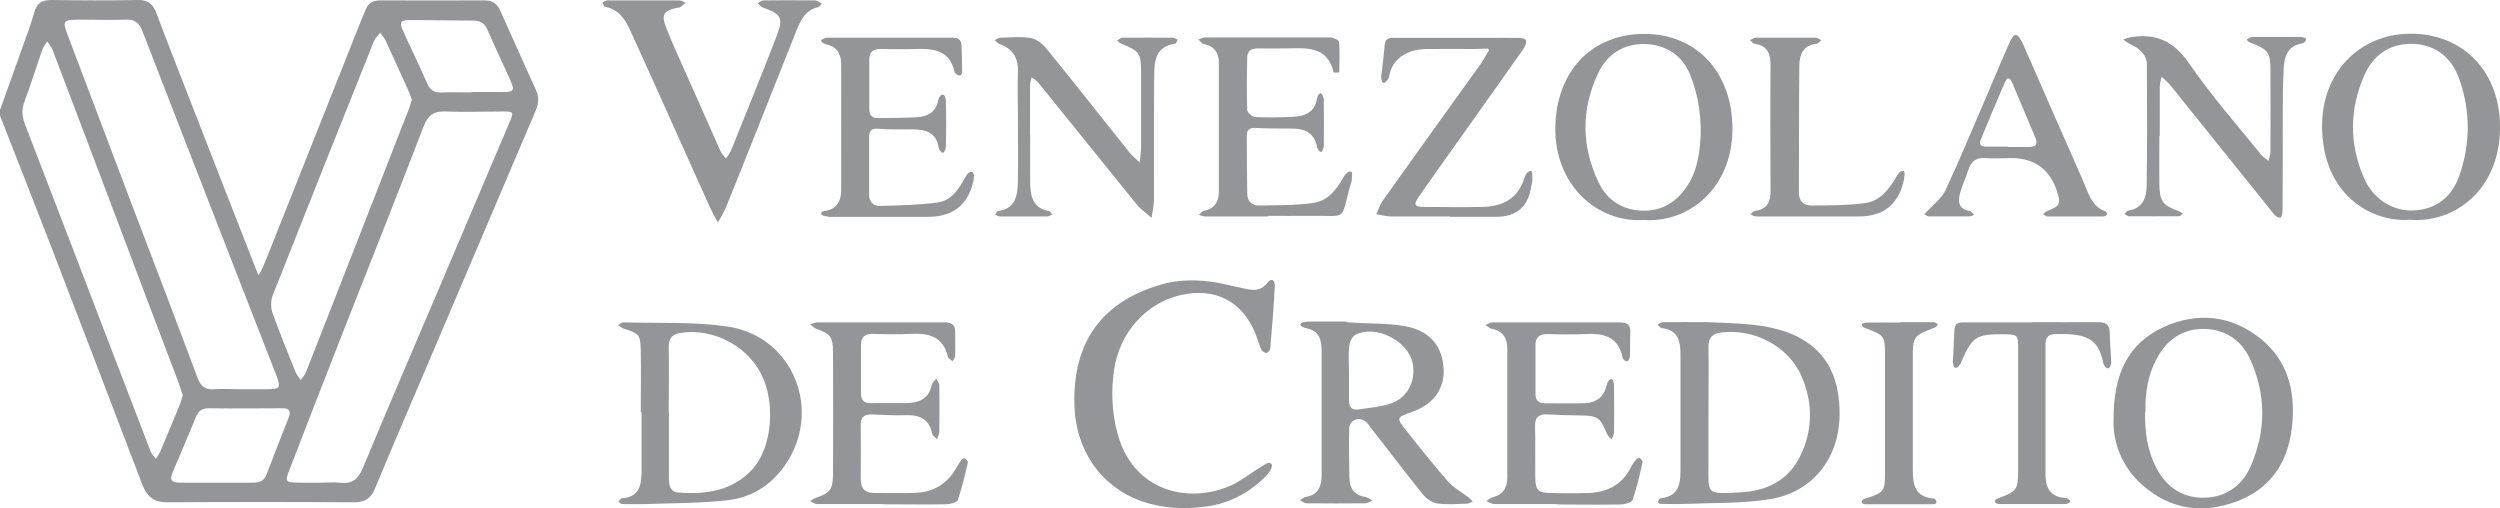 <?xml version="1.0" encoding="UTF-8"?>
<svg id="Layer_2" data-name="Layer 2" xmlns="http://www.w3.org/2000/svg" viewBox="0 0 126.02 25.62">
  <defs>
    <style>
      .cls-1 {
        fill: #939598;
      }
    </style>
  </defs>
  <g id="Layer_1-2" data-name="Layer 1">
    <g>
      <path class="cls-1" d="m0,5.55c.39-1.1.79-2.2,1.18-3.3.19-.53.39-1.06.54-1.6C1.84.18,2.1,0,2.58,0,4.03.02,5.49.03,6.94,0c.51-.01.77.2.94.65.57,1.52,1.16,3.02,1.75,4.53,1.05,2.69,2.09,5.38,3.15,8.07.07.17.17.46.26.62.11-.17.24-.47.32-.65,1.62-4.08,3.24-8.16,4.86-12.23.07-.17.15-.34.22-.52.13-.32.36-.45.71-.45,1.76.01,3.52,0,5.29,0,.38,0,.62.17.77.5.61,1.35,1.2,2.7,1.82,4.04.19.42.08.77-.08,1.14-1.7,3.99-3.4,7.99-5.1,11.98-.98,2.31-1.98,4.61-2.94,6.93-.21.51-.51.71-1.06.71-3.15-.02-6.3-.02-9.44,0-.64,0-1-.29-1.22-.85-1.51-3.95-3.01-7.89-4.53-11.83C1.78,10.37.89,8.1,0,5.83c0-.09,0-.19,0-.28Zm16.16,18.78s0,0,0,0c.33,0,.66-.03.99,0,.62.08.92-.2,1.15-.76,1.25-3.01,2.54-6.01,3.82-9.01,1.18-2.79,2.37-5.57,3.55-8.36.24-.57.24-.58-.37-.58-.94,0-1.88.04-2.82,0-.62-.03-.91.19-1.13.76-1.33,3.46-2.7,6.91-4.06,10.36-.9,2.29-1.79,4.59-2.68,6.89-.26.67-.24.69.49.7.35,0,.7,0,1.06,0Zm-4.04-4.71s0,0,0,0c.35,0,.7,0,1.06,0,1.03,0,1.02,0,.66-.93-.87-2.21-1.72-4.42-2.58-6.62-1.36-3.5-2.73-7-4.08-10.5-.16-.41-.38-.6-.83-.58-.75.03-1.5,0-2.26,0-.95,0-.96.03-.64.88,1.01,2.68,2.03,5.36,3.04,8.03,1.16,3.05,2.33,6.1,3.47,9.15.16.43.38.6.82.57.44-.03.89,0,1.34,0Zm-2.91.29c-.07-.2-.13-.4-.2-.6-1.04-2.74-2.08-5.48-3.11-8.22-1.08-2.85-2.15-5.7-3.24-8.55-.06-.16-.18-.3-.28-.45-.09.15-.21.29-.26.45-.3.86-.57,1.74-.89,2.59-.15.4-.12.75.03,1.14,1.38,3.56,2.74,7.13,4.11,10.7.74,1.93,1.48,3.85,2.22,5.78.05.14.17.25.26.38.07-.11.17-.22.22-.35.34-.8.67-1.6,1-2.4.06-.15.1-.31.15-.48Zm11.56-14.86c-.06-.17-.12-.35-.2-.52-.38-.83-.75-1.67-1.14-2.5-.07-.14-.18-.26-.27-.38-.1.14-.24.26-.31.42-1.71,4.27-3.41,8.53-5.1,12.81-.1.26-.11.61-.02.87.36,1.02.77,2.01,1.17,3.01.06.14.17.26.26.39.09-.13.21-.24.26-.38,1.74-4.43,3.47-8.86,5.2-13.3.05-.13.09-.27.13-.42Zm-9.83,19.28s0,0,0,0c.61,0,1.22,0,1.83,0,.32,0,.54-.09.66-.4.37-.96.74-1.92,1.12-2.88.13-.34.03-.48-.33-.47-1.24,0-2.48.02-3.72,0-.34,0-.51.16-.63.45-.38.93-.77,1.86-1.17,2.78-.16.37-.05.52.34.52.63,0,1.26,0,1.9,0ZM23.75,4.64h0c.52,0,1.03-.01,1.55,0,.6,0,.66-.06.43-.58-.38-.86-.79-1.7-1.16-2.56-.14-.32-.34-.46-.69-.46-1.05,0-2.11-.03-3.16-.03-.55,0-.61.08-.39.57.39.88.82,1.74,1.2,2.62.16.37.39.48.76.46.49-.02.98,0,1.48,0Z"/>
      <path class="cls-1" d="m59.17,14.2c.8-.12,1.61-.07,2.39.09.34.07.7.15,1.05.23.47.11.91.21,1.27-.26.22-.28.39-.13.38.15-.05,1.05-.14,2.11-.23,3.16,0,.08-.13.22-.2.22-.09,0-.22-.1-.26-.19-.11-.26-.18-.53-.29-.79-.66-1.63-2.04-2.34-3.79-1.93s-3.04,1.91-3.32,3.7c-.17,1.1-.13,2.19.16,3.27.8,2.94,3.57,3.55,5.68,2.64.53-.23.99-.62,1.49-.91.18-.1.43-.36.59-.19.1.13-.12.44-.26.59-.83.85-1.84,1.39-3.01,1.55-1.1.15-2.18.11-3.26-.26-2.01-.7-3.32-2.51-3.4-4.8-.11-3.28,1.44-5.35,4.57-6.18.14-.04.28-.06.43-.09Z"/>
      <path class="cls-1" d="m32.3,20.77c0-1.03.02-2.06,0-3.09-.02-.83-.08-.86-.87-1.12-.1-.03-.18-.11-.27-.17.09-.05.18-.14.26-.14,1.75.05,3.53-.04,5.26.21,3.34.5,4.82,4.3,2.85,7.05-.71.99-1.7,1.58-2.88,1.71-1.37.15-2.76.14-4.13.19-.37.01-.75,0-1.13,0-.08,0-.15-.07-.22-.11.05-.06.1-.17.16-.18.96-.06,1.01-.75,1.01-1.46,0-.96,0-1.92,0-2.88,0,0-.02,0-.02,0Zm1.42.02c0,1.1,0,2.2,0,3.31,0,.35.04.69.48.73,1.4.1,2.73-.08,3.74-1.19.98-1.08,1.17-3.33.43-4.79-.74-1.45-2.46-2.32-4.07-2.07-.43.07-.59.28-.59.71.02,1.1,0,2.2,0,3.31Z"/>
      <path class="cls-1" d="m86.05,16.24c1.28.06,2.44.05,3.6.37,2.42.67,3.11,2.43,3.08,4.32-.03,2.21-1.39,3.89-3.51,4.23-1.4.23-2.85.18-4.27.24-.4.02-.8,0-1.2,0-.06,0-.14,0-.17-.09.02-.12.08-.19.13-.19,1.03-.12,1-.88,1-1.63,0-1.83,0-3.66,0-5.5,0-.69-.04-1.35-.94-1.45-.07,0-.13-.1-.2-.16.03-.08.18-.13.27-.14.73-.01,1.46,0,2.18,0,0-.05.01.05.02,0Zm.07,4.57c0,.84,0,1.69,0,2.53,0,1.59-.16,1.57,1.6,1.48,1.28-.06,2.39-.57,3-1.78.67-1.33.68-2.72.09-4.08-.66-1.51-2.39-2.41-4.05-2.2-.45.06-.65.27-.64.74.02,1.1,0,2.2,0,3.31Z"/>
      <path class="cls-1" d="m67.88,16.24c.98.09,1.97.03,2.94.2.95.17,1.69.69,1.9,1.73.24,1.21-.31,2.15-1.51,2.58-.84.3-.85.3-.28,1.01.67.84,1.34,1.69,2.05,2.5.28.32.69.54,1.03.8.08.06.15.14.23.22-.1.04-.2.11-.3.11-.49.01-.99.06-1.48-.01-.26-.04-.55-.23-.73-.45-.88-1.09-1.73-2.22-2.6-3.33-.1-.13-.19-.28-.32-.37-.35-.24-.79-.04-.8.38-.02.82,0,1.64.01,2.46.01.52.23.9.81.98.12.02.23.12.34.18-.11.05-.23.14-.34.14-.99.01-1.97.01-2.96,0-.11,0-.23-.1-.34-.15.09-.06.18-.16.28-.17.66-.1.81-.55.81-1.12,0-2.09,0-4.18,0-6.27,0-.53-.13-.98-.75-1.11-.12-.03-.34-.09-.32-.21.05-.11.28-.13.42-.13.63-.01,1.27,0,1.9,0,0-.03,0,.03,0,0Zm.12,2.53s0,0,0,0c0,.47,0,.94,0,1.41,0,.32.13.51.46.46.55-.08,1.13-.13,1.65-.3.85-.29,1.27-1.14,1.1-2.03-.22-1.13-1.88-1.97-2.89-1.43-.16.09-.29.36-.31.56-.05.44-.01.89-.01,1.34Z"/>
      <path class="cls-1" d="m106.54,21.11c0-2.25.73-3.8,2.52-4.62,1.73-.79,3.45-.6,4.95.63,1.28,1.06,1.67,2.53,1.55,4.11-.13,1.83-.92,3.3-2.72,4.01-1.76.69-3.43.47-4.86-.8-1.08-.96-1.49-2.24-1.44-3.34Zm1.59-.34c-.02,1,.11,1.96.59,2.86.5.93,1.28,1.45,2.32,1.46,1.11,0,1.95-.56,2.4-1.56.79-1.78.8-3.61,0-5.39-.43-.96-1.23-1.54-2.33-1.56-1.09-.01-1.87.53-2.38,1.47-.46.85-.61,1.76-.58,2.72Z"/>
      <path class="cls-1" d="m32.5.02c.59,0,1.17,0,1.76,0,.1,0,.2.08.3.12-.09.08-.18.16-.28.23-.03.02-.09.01-.14.02-.7.15-.82.34-.55,1.03.3.76.64,1.51.98,2.26.58,1.31,1.16,2.62,1.74,3.92.06.14.19.26.28.39.09-.13.2-.25.26-.4.77-1.92,1.55-3.83,2.29-5.75.37-.95.25-1.13-.71-1.47-.09-.03-.15-.14-.23-.21.09-.05.18-.14.28-.14.87-.01,1.74-.01,2.61,0,.11,0,.22.11.34.16-.06.06-.11.16-.18.18-.68.14-.91.7-1.13,1.25-1.15,2.88-2.28,5.76-3.44,8.63-.11.28-.32.7-.49.96-.16-.24-.36-.65-.48-.92-1.25-2.76-2.47-5.53-3.73-8.28-.32-.69-.57-1.48-1.48-1.66-.06-.01-.09-.14-.13-.21.08-.04.15-.11.23-.11.63,0,1.27,0,1.9,0,0,0,0,0,0,0Z"/>
      <path class="cls-1" d="m121.48,11.08c-1.99.14-4.41-1.31-4.43-4.69-.02-2.73,1.89-4.69,4.47-4.69,2.68,0,4.54,1.96,4.5,4.8-.04,3.07-2.28,4.75-4.53,4.58Zm2.56-2.44c.47-1.44.47-3,0-4.44-.04-.13-.09-.26-.14-.39-.41-1.01-1.25-1.6-2.36-1.6-1.09,0-1.9.57-2.34,1.54-.78,1.74-.79,3.52-.02,5.26.41.93,1.31,1.59,2.33,1.6,1.16.01,2-.58,2.41-1.62.04-.11.09-.23.12-.34Z"/>
      <path class="cls-1" d="m82.84,11.09c-2.35.14-4.48-1.79-4.44-4.66.04-2.82,1.82-4.72,4.49-4.72,2.64,0,4.43,1.94,4.44,4.77,0,3.02-2.22,4.77-4.48,4.61Zm2.8-3.35c.19-1.23.08-2.5-.33-3.68-.04-.1-.08-.21-.12-.31-.39-.96-1.21-1.5-2.26-1.53-1.08-.03-1.92.51-2.37,1.47-.86,1.82-.85,3.68.02,5.5.45.94,1.27,1.44,2.32,1.43,1.03-.01,1.76-.56,2.26-1.43.26-.44.39-.91.48-1.45Z"/>
      <path class="cls-1" d="m51.93,6.81c0,.8-.01,1.6,0,2.4.01.66.12,1.29.95,1.43.06.01.11.11.16.17-.08.03-.16.1-.24.1-.8,0-1.6,0-2.4,0-.08,0-.16-.06-.24-.09.05-.06.09-.18.15-.18.93-.13.98-.83,1-1.53.02-1.15,0-2.3,0-3.45,0-.66-.03-1.32,0-1.97.04-.73-.22-1.22-.92-1.47-.1-.03-.17-.13-.25-.2.09-.04.19-.12.28-.12.52-.01,1.04-.07,1.55.02.28.05.58.29.77.52,1.41,1.73,2.79,3.49,4.18,5.23.15.19.35.34.53.52.02-.25.07-.5.07-.75,0-1.27,0-2.54,0-3.81,0-.96-.08-1.05-1-1.43-.08-.03-.14-.1-.21-.16.09-.05.18-.14.27-.14.85-.01,1.69,0,2.54,0,.08,0,.16.06.24.1-.04.07-.07.2-.12.2-1.09.16-1.05,1-1.06,1.77-.02,2.02,0,4.04-.01,6.06,0,.32-.08.64-.12.95-.25-.22-.53-.41-.74-.66-1.66-2.04-3.3-4.1-4.96-6.14-.09-.12-.23-.19-.35-.29-.03.15-.08.31-.08.46,0,.82,0,1.64,0,2.47h0Z"/>
      <path class="cls-1" d="m108.85,6.86c0,.82-.01,1.64,0,2.46.02.84.18,1.04.97,1.32.08.03.14.09.22.13-.07.04-.13.13-.2.13-.84,0-1.69.01-2.53,0-.07,0-.15-.08-.22-.12.06-.05.12-.15.18-.16.75-.11.94-.67.94-1.28.03-2.02.02-4.04.01-6.06,0-.54-.37-.83-.81-1.04-.14-.07-.26-.16-.39-.25.14-.04.28-.1.42-.12,1.24-.19,2.13.2,2.89,1.3,1.11,1.62,2.42,3.11,3.66,4.64.1.12.24.2.36.3.03-.15.1-.3.1-.45,0-1.39.01-2.77,0-4.16,0-.85-.14-1.01-.95-1.33-.09-.04-.21-.06-.24-.19.1-.04.19-.12.29-.12.8,0,1.6,0,2.39,0,.1,0,.3.04.3.11,0,.15-.13.2-.2.22-.71.12-.89.63-.92,1.23-.04.73-.05,1.45-.05,2.18,0,1.62,0,3.24-.01,4.86,0,.17,0,.51-.13.51-.18,0-.32-.18-.42-.32-1.71-2.12-3.41-4.24-5.12-6.37-.01-.02-.03-.04-.04-.05-.13-.12-.26-.25-.39-.37-.03.17-.09.34-.09.52,0,.82,0,1.64,0,2.46,0,0,0,0,0,0Z"/>
      <path class="cls-1" d="m44.49,25.41c-1.1,0-2.21,0-3.31,0-.11,0-.23-.1-.34-.15.09-.06.18-.13.28-.16.71-.25.86-.41.87-1.16.01-2.07.01-4.13,0-6.2,0-.77-.13-.91-.85-1.17-.11-.04-.2-.14-.3-.22.12-.04.25-.1.37-.1,2.14,0,4.28,0,6.41,0,.34,0,.53.11.53.48,0,.4.01.8,0,1.2,0,.1-.09.19-.14.28-.08-.08-.21-.14-.23-.23-.24-1.03-.98-1.2-1.88-1.15-.63.03-1.27.02-1.9,0-.42-.01-.6.18-.6.58,0,.8,0,1.6,0,2.4,0,.35.14.52.5.51.59-.01,1.17,0,1.76,0,.64,0,1.16-.2,1.31-.92.03-.12.15-.21.23-.32.05.12.15.24.15.36.01.77.01,1.55,0,2.33,0,.12-.08.25-.12.37-.08-.09-.22-.18-.24-.28-.15-.75-.65-.96-1.35-.93-.56.02-1.13-.02-1.69-.04-.37-.01-.57.12-.56.53.01.92,0,1.83,0,2.75,0,.47.23.69.69.68.7,0,1.41.02,2.11-.01.85-.04,1.52-.43,1.97-1.18.1-.16.19-.33.3-.48.03-.05.14-.09.18-.07.07.04.16.14.15.2-.15.64-.3,1.28-.51,1.9-.05.13-.39.2-.6.21-1.06.02-2.11,0-3.17,0h0Z"/>
      <path class="cls-1" d="m78.51,25.41c-1.06,0-2.11,0-3.17,0-.14,0-.28-.1-.42-.15.11-.07.22-.17.34-.2.52-.13.72-.49.72-.99,0-2.16,0-4.32,0-6.48,0-.52-.2-.91-.77-1.01-.12-.02-.22-.13-.33-.2.12-.05.23-.13.35-.13,2.14,0,4.27,0,6.41,0,.39,0,.56.13.54.53-.02.4,0,.8-.02,1.2,0,.08-.08.22-.13.23-.13.01-.23-.11-.24-.19-.22-1.09-1-1.23-1.92-1.18-.61.03-1.22.02-1.83,0-.4-.01-.64.13-.64.55,0,.82,0,1.64,0,2.47,0,.32.16.47.48.47.68,0,1.36.02,2.04-.01.54-.03.92-.3,1.06-.87.03-.13.09-.32.25-.35.13.05.13.29.13.43.01.75.01,1.5,0,2.25,0,.12-.08.25-.12.37-.08-.09-.19-.17-.23-.27-.36-.86-.46-.93-1.42-.94-.52,0-1.03-.02-1.55-.05-.42-.02-.67.09-.66.58.02.87,0,1.74.01,2.61.01.62.14.76.74.77.66.02,1.32.02,1.97,0,.93-.04,1.67-.42,2.11-1.29.07-.15.17-.28.27-.41.04-.04.15-.08.19-.05.06.04.14.15.13.21-.15.64-.29,1.28-.51,1.9-.05.13-.39.21-.61.22-1.06.02-2.11,0-3.17,0h0Z"/>
      <path class="cls-1" d="m41.74,10.91c-.12,0-.32-.03-.35-.14.02-.14.18-.13.28-.15.53-.12.72-.5.73-.99,0-2.14.01-4.28,0-6.41,0-.49-.2-.86-.73-.98-.11-.02-.25-.08-.29-.22.1-.04.2-.12.3-.12,2.11,0,4.23,0,6.34,0,.29,0,.44.11.45.4.01.42.03.84.03,1.27,0,.08-.02.23-.12.23-.11.02-.24-.1-.26-.17-.25-1.14-1.11-1.19-2.02-1.16-.56.02-1.13.01-1.69,0-.37,0-.59.12-.59.51,0,.85,0,1.69,0,2.54,0,.29.14.43.43.43.66-.01,1.32,0,1.97-.04.53-.03.95-.25,1.07-.84.02-.11.09-.3.24-.3.1,0,.15.23.15.34.02.75.02,1.5,0,2.25,0,.11-.06.34-.16.34-.07,0-.19-.16-.2-.25-.12-.79-.68-.93-1.34-.93-.56,0-1.13.02-1.69-.03-.35-.03-.48.09-.48.42,0,.96,0,1.93,0,2.89,0,.39.23.59.56.58.98-.03,1.97-.04,2.93-.18.66-.1,1.04-.68,1.35-1.25.07-.12.17-.3.34-.29.16.07.1.34.07.49q-.41,1.77-2.25,1.78c-.63,0-4.02,0-5.07,0Z"/>
      <path class="cls-1" d="m63.92,10.91c-1.06,0-2.11,0-3.17,0-.11,0-.21-.05-.32-.08.09-.07.18-.19.28-.21.54-.11.73-.48.73-.97,0-2.16,0-4.32,0-6.48,0-.5-.22-.85-.76-.95-.1-.02-.18-.15-.27-.23.1-.03.21-.1.31-.1,2.11,0,4.23,0,6.34,0,.15,0,.43.13.44.22.04.51.02,1.03.01,1.54,0,0-.28.02-.28,0-.33-1.37-1.41-1.22-2.42-1.21-.47,0-.94.01-1.41,0-.31,0-.52.13-.53.43-.02.89-.03,1.78,0,2.67,0,.13.25.35.4.36.63.03,1.27.02,1.9-.01.61-.03,1.11-.23,1.22-.93.01-.09.09-.28.2-.25.05.01.13.18.14.28.01.8.01,1.6,0,2.39,0,.09-.09.27-.14.28-.08.01-.18-.15-.2-.25-.15-.77-.67-.94-1.35-.93-.59,0-1.17,0-1.76-.03-.32-.02-.43.12-.43.4,0,.96.01,1.92.02,2.89,0,.41.24.63.61.62.91-.02,1.83,0,2.73-.13.71-.1,1.16-.66,1.5-1.28.07-.13.24-.35.39-.3.11.03.03.3.04.45,0,.04-.03.09-.04.13-.58,1.99-.06,1.62-2.14,1.65-.68.01-1.36,0-2.04,0h0Z"/>
      <path class="cls-1" d="m73.08,10.91c-.99,0-1.97,0-2.96,0-.25,0-.49-.07-.74-.11.1-.22.17-.47.31-.67,1.62-2.28,3.25-4.54,4.88-6.81.04-.06.09-.11.12-.17.09-.16.24-.4.35-.58.03-.05,0-.12-.07-.12-.21,0-.45.02-.64.02-.77-.01-1.55,0-2.32,0-.9-.01-1.82.35-1.99,1.4-.02.12-.2.33-.29.31-.06-.03-.12-.19-.1-.37.07-.51.12-1.02.17-1.54.04-.43.35-.36.63-.36,1.57,0,3.15,0,4.72,0,.42,0,.85-.01,1.27,0,.17,0,.43-.01.51.13.02.19-.09.36-.19.5-1.12,1.59-2.25,3.18-3.38,4.77-.61.86-1.23,1.72-1.83,2.59-.29.42-.24.53.26.53.99.01,1.97.02,2.96,0,1-.03,1.77-.41,2.09-1.45.04-.14.16-.38.34-.36.09.03.05.31.06.46,0,.11-.04.23-.06.35q-.23,1.5-1.77,1.5c-.77,0-1.55,0-2.32,0Z"/>
      <path class="cls-1" d="m104.61,10.91c-.47,0-.94,0-1.41,0-.07,0-.14-.08-.21-.12.07-.05.13-.12.2-.15.66-.26.71-.37.49-1.03q-.56-1.64-2.29-1.64c-.42,0-.85.03-1.27,0-.52-.05-.78.18-.92.65-.11.36-.28.7-.38,1.06-.13.45-.13.85.47.96.08.01.15.13.22.19-.08.03-.17.08-.25.08-.68,0-1.36,0-2.04,0-.07,0-.15-.08-.22-.12.06-.06.12-.11.18-.17.3-.34.7-.63.89-1.03.7-1.51,1.34-3.05,2-4.58.4-.93.78-1.86,1.19-2.78.08-.18.19-.44.36-.48.12.02.28.3.36.48,1,2.27,1.99,4.56,3,6.83.27.6.41,1.33,1.16,1.6.04.01.08.13.06.16-.03.05-.11.09-.17.09-.47,0-.94,0-1.41,0,0,0,0,0,0,0Zm-3.4-3.5h0c.35,0,.7,0,1.05,0,.34,0,.49-.11.34-.47-.39-.92-.78-1.85-1.17-2.77-.1-.23-.23-.33-.36-.04-.42.96-.82,1.93-1.22,2.9-.1.24,0,.36.24.36.37,0,.75,0,1.12,0Z"/>
      <path class="cls-1" d="m102.45,16.24c1.1,0,2.21.01,3.31,0,.42,0,.59.13.59.57,0,.47.06.93.07,1.4,0,.12-.03.32-.15.36-.12,0-.23-.17-.25-.27-.24-1.32-.99-1.49-2.4-1.46-.35,0-.51.15-.51.51,0,2.2,0,4.41,0,6.61,0,.63.25,1.09.98,1.14.09,0,.25.07.26.17-.02.1-.19.14-.28.14-1.08,0-2.16,0-3.24,0-.09,0-.24-.02-.28-.13.02-.13.16-.15.25-.19.85-.32.92-.41.93-1.31,0-2.06,0-4.13,0-6.19,0-.73-.01-.73-.76-.74-1.35-.01-1.56.13-2.1,1.38-.05.12-.17.33-.3.31-.08,0-.14-.2-.13-.37.04-.51.05-1.03.08-1.54.02-.42.33-.38.61-.38,1.1,0,2.21,0,3.31,0h0Z"/>
      <path class="cls-1" d="m88.52,10.91c-.1,0-.2-.07-.29-.11.08-.06.16-.16.25-.17.63-.09.78-.49.77-1.05-.01-2.09-.02-4.18,0-6.26,0-.59-.13-1.02-.8-1.11-.09-.01-.16-.13-.24-.19.1-.04.19-.12.29-.12,1.01,0,2.02,0,3.03,0,.09,0,.19.09.28.13-.08.06-.16.17-.25.18-.67.07-.85.54-.86,1.09-.02,2.13-.01,4.27-.02,6.4,0,.44.23.67.65.66.89-.01,1.78,0,2.66-.12.75-.09,1.21-.66,1.58-1.29.08-.14.2-.37.38-.33.12.07.02.31.02.47,0,.02-.01.04-.02.07q-.42,1.74-2.23,1.75c-.66,0-4.13,0-5.21,0Z"/>
      <path class="cls-1" d="m95.76,16.24c.56,0,1.13,0,1.69,0,.07,0,.2.04.22.12,0,.08-.12.14-.19.17-1.02.39-1.06.44-1.06,1.5,0,1.86,0,3.71,0,5.57,0,.75.05,1.44,1.03,1.53.06,0,.17.06.16.18,0,.11-.16.11-.23.11-1.1,0-2.21,0-3.31,0-.08,0-.2-.02-.23-.11.02-.14.14-.16.23-.19.9-.3.95-.36.95-1.28,0-1.97,0-3.95,0-5.92,0-.99-.03-1.01-.94-1.36-.09-.03-.23-.08-.23-.2.01-.06.2-.1.3-.1.54-.01,1.08,0,1.62,0Z"/>
    </g>
  </g>
</svg>
